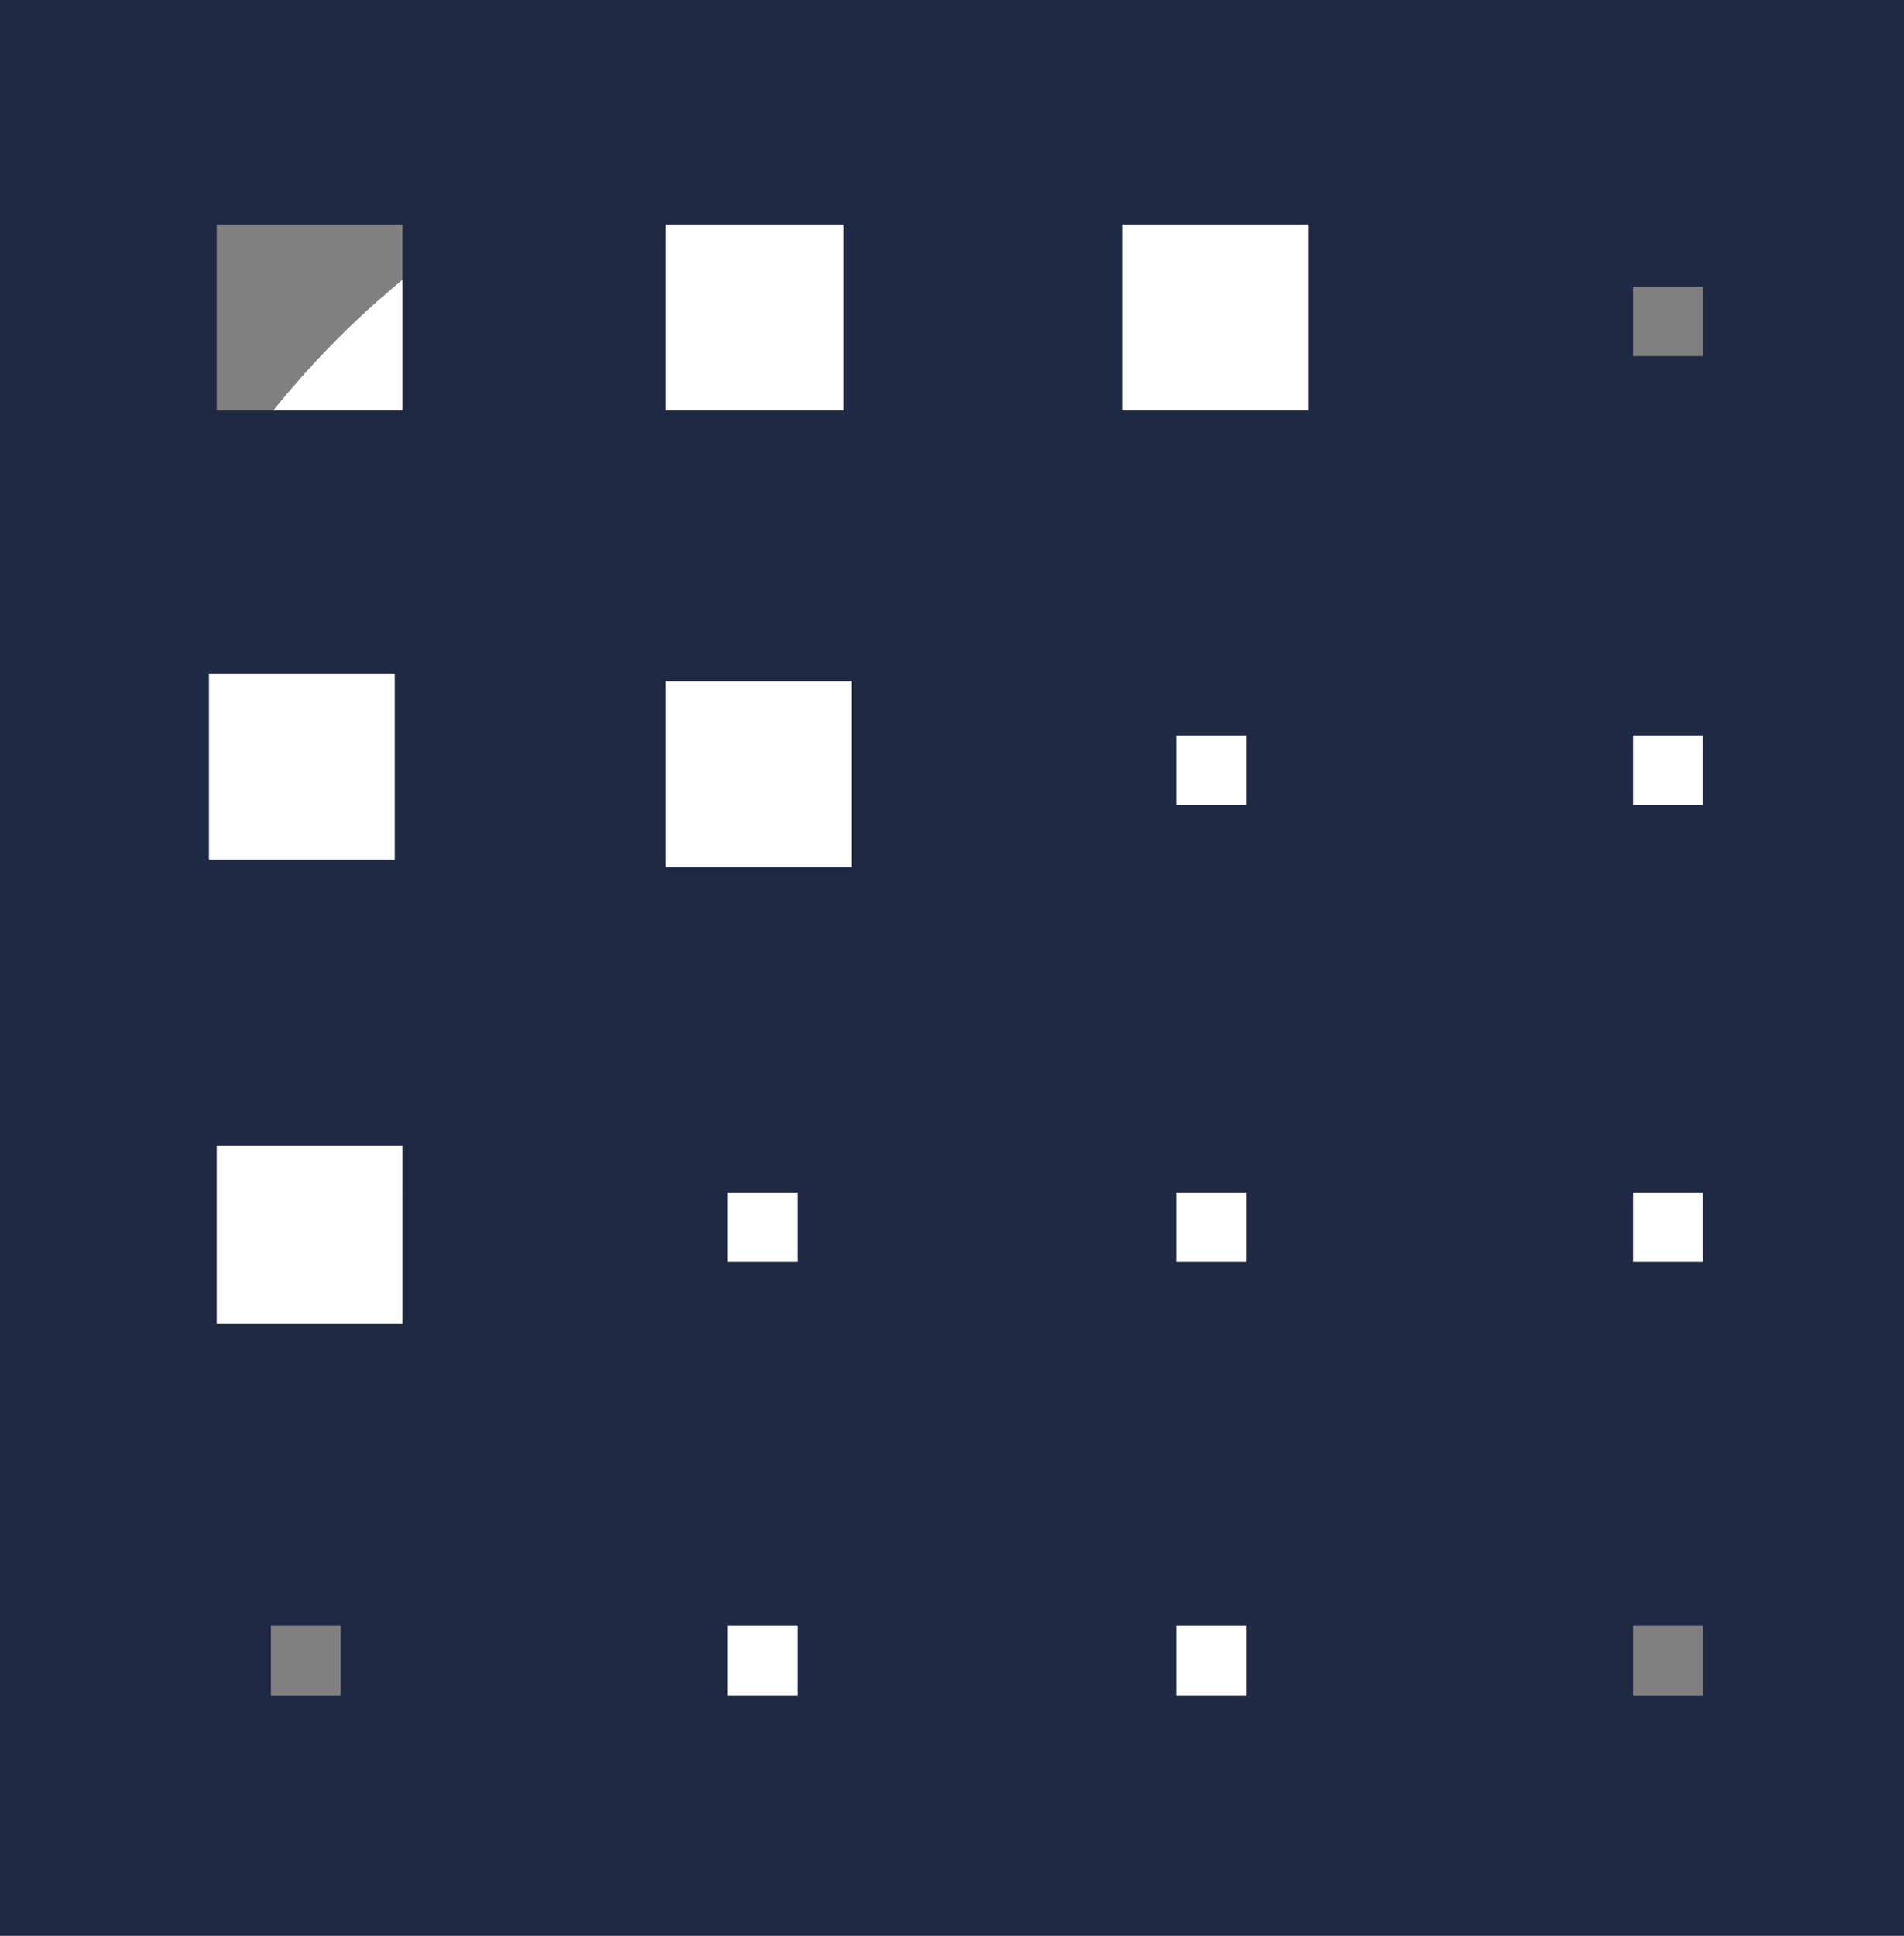 <svg id="Calque_1" data-name="Calque 1" xmlns="http://www.w3.org/2000/svg" viewBox="0 0 24.6 25"><rect x="0" y="0" width="24.6" height="25" fill="#808080" stroke="none"/><title>fetch-fet-logo</title>

			<circle cx="12.5" cy="12.5" r="11.5" fill="white" />
            <path d="M0,0V25H24.6V0ZM8.6,2.9h2.3V5.3H8.6Zm-5.8,0H5.2V5.3H2.8ZM5.1,8.7v2.4H2.7V8.7ZM4.5,21.9h-1V21h.9v.9Zm.7-4.8H2.8V14.8H5.2Zm5.1,4.8H9.4V21h.9Zm0-5.6H9.4v-.9h.9Zm.7-5.1H8.6V8.8H11Zm5.1,10.7h-.9V21h.9Zm0-5.6h-.9v-.9h.9Zm0-5.9h-.9V9.5h.9Zm.8-5.1H14.5V2.9h2.4ZM22,21.9h-.9V21H22Zm0-5.6h-.9v-.9H22Zm0-5.9h-.9V9.5H22Zm0-5.8h-.9V3.7H22Z" style="fill:#202944"/></svg>